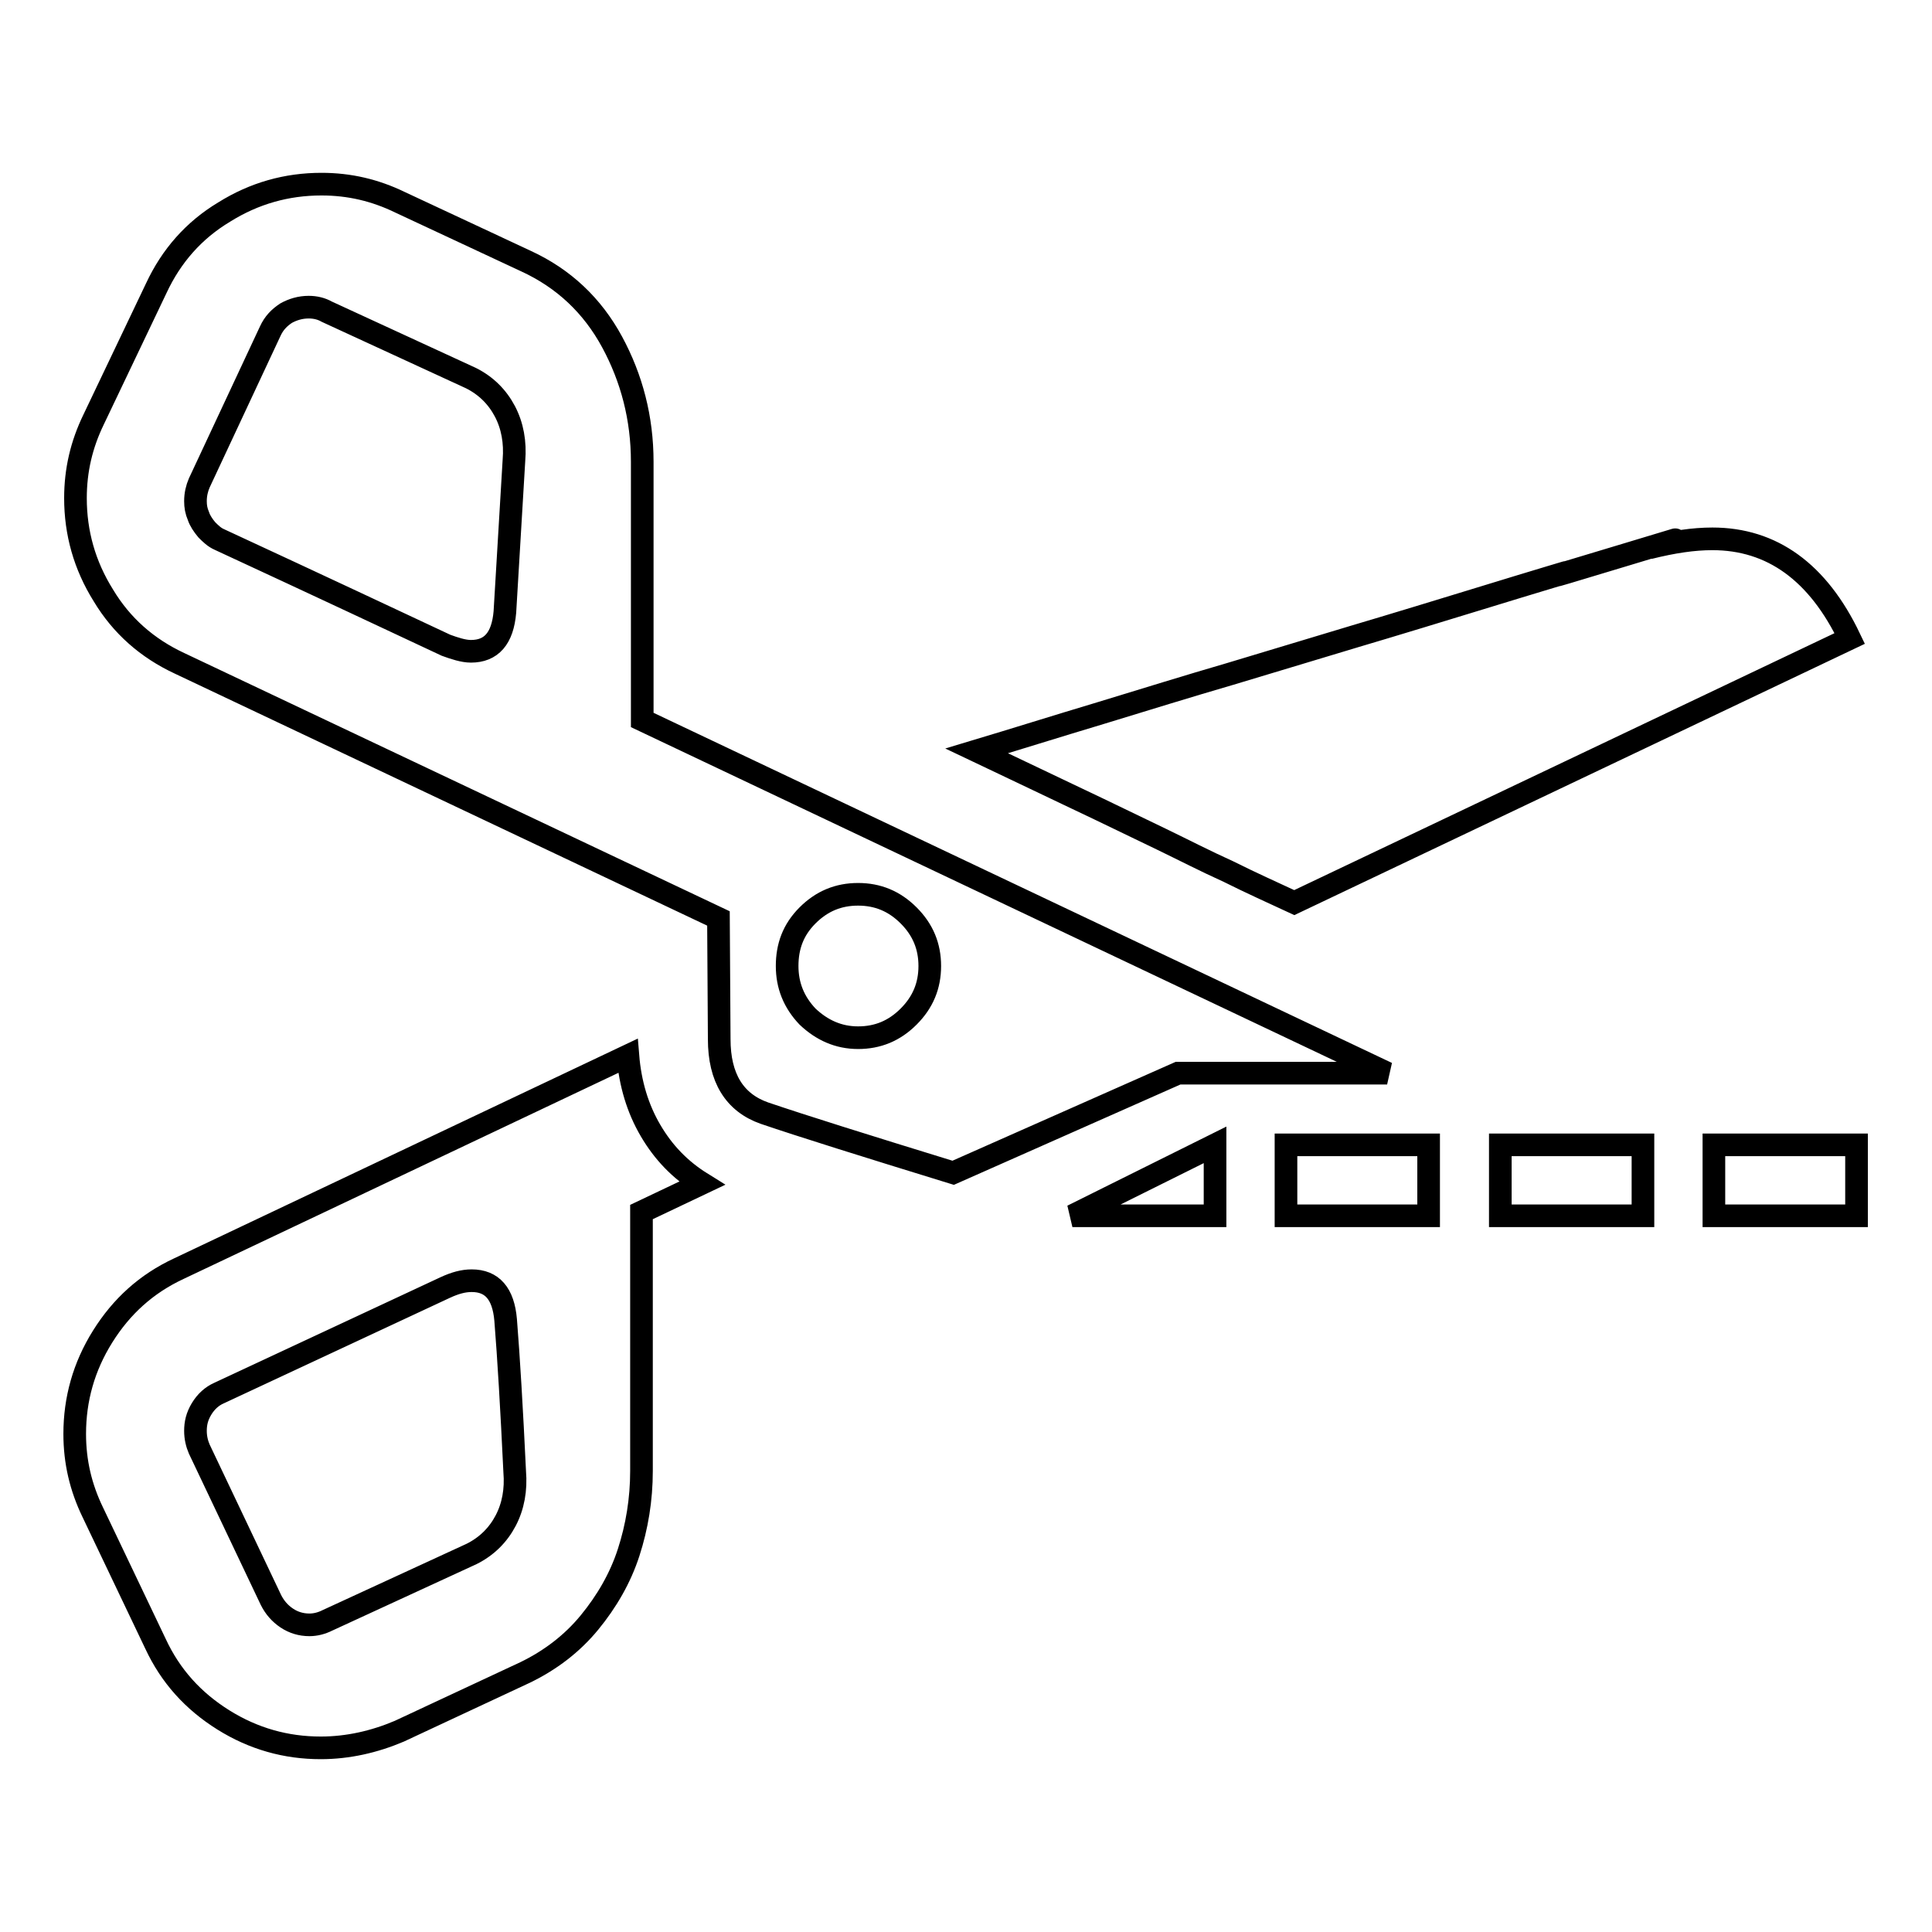 <?xml version="1.0" encoding="utf-8"?>
<!-- Svg Vector Icons : http://www.onlinewebfonts.com/icon -->
<!DOCTYPE svg PUBLIC "-//W3C//DTD SVG 1.1//EN" "http://www.w3.org/Graphics/SVG/1.1/DTD/svg11.dtd">
<svg version="1.1" xmlns="http://www.w3.org/2000/svg" xmlns:xlink="http://www.w3.org/1999/xlink" x="0px" y="0px" viewBox="0 0 256 256" enable-background="new 0 0 256 256" xml:space="preserve">
<g><g><g><path stroke-width="3" fill-opacity="0" stroke="#000000"  d="M126.3,155.4c-11.7-3.6-20-6.2-25-7.9c-4-1.4-6-4.7-6-9.8l-0.1-16L23.8,87.9c-4.3-2-7.7-5-10.1-9c-2.5-4-3.7-8.3-3.7-12.9c0-3.7,0.8-7.1,2.4-10.4l8.3-17.4c2-4.3,5-7.7,9-10.1c4-2.5,8.3-3.7,12.9-3.7c3.7,0,7.1,0.8,10.4,2.4l16.7,7.8c5,2.3,8.8,5.9,11.4,10.7c2.6,4.8,4,10.1,4,15.9v2.3v31.9l98.7,46.8h-27.7L126.3,155.4z M62.4,86.3c2.7,0,4.2-1.7,4.5-5.2l1.2-20.1c0.2-2.4-0.2-4.6-1.2-6.5c-1-1.9-2.5-3.4-4.5-4.4l-19.1-8.8c-0.7-0.4-1.5-0.6-2.4-0.6c-1.1,0-2.1,0.3-3,0.8c-0.9,0.6-1.6,1.3-2.1,2.4L26.4,64c-0.3,0.7-0.5,1.5-0.5,2.4c0,0.7,0.1,1.3,0.4,2c0.2,0.6,0.6,1.2,1.1,1.8c0.5,0.5,1,1,1.7,1.3c13.6,6.3,23.6,11,30,14C60.2,85.9,61.4,86.3,62.4,86.3z M171.5,119.6c-2.8-1.3-5.7-2.6-8.7-4.1c-3.1-1.4-6-2.9-8.9-4.3c-2.9-1.4-5.6-2.7-8.3-4c-2.7-1.3-5.5-2.6-8.4-4c-2.9-1.4-5.5-2.6-7.8-3.7c5-1.5,10.4-3.2,16.4-5c5.9-1.8,11.7-3.6,17.2-5.2l16.6-5c0,0,5.1-1.5,15.2-4.6c10.1-3.1,14.2-4.3,12.2-3.7c-1.9,0.6,0.8-0.2,8.4-2.5c7.6-2.3,8.6-2.6,3.1-0.9c3.2-0.8,5.9-1.2,8.4-1.2c7.9,0,14,4.4,18.2,13.2L171.5,119.6z M113.7,137.5c2.6,0,4.8-0.9,6.7-2.8c1.9-1.9,2.8-4.1,2.8-6.7c0-2.6-0.9-4.8-2.8-6.7c-1.9-1.9-4.1-2.8-6.7-2.8c-2.6,0-4.8,0.9-6.7,2.8s-2.7,4.1-2.7,6.7c0,2.6,0.9,4.8,2.7,6.7C108.9,136.5,111.1,137.5,113.7,137.5z M42.5,231.6c-4.6,0-8.9-1.2-12.9-3.7c-4-2.5-7-5.8-9-10.1l-8.3-17.4c-1.6-3.3-2.4-6.7-2.4-10.4c0-4.6,1.2-8.9,3.7-12.9c2.5-4,5.8-7,10.1-9l59.5-28.2c0.3,3.7,1.3,7,3,9.9c1.7,2.9,3.9,5.2,6.8,7l-8,3.8v32v2.3c0,3.8-0.6,7.4-1.7,10.8s-2.9,6.5-5.2,9.3s-5.2,5-8.5,6.6l-16.7,7.8C49.6,230.8,46.1,231.6,42.5,231.6z M142.1,161.1l18.9-9.4v9.4H142.1z M170.4,161.1v-9.4h18.9v9.4H170.4z M198.8,161.1v-9.4h18.9v9.4H198.8z M227.1,161.1v-9.4H246v9.4H227.1z M41,215.3c0.8,0,1.6-0.2,2.4-0.6l19.1-8.8c2-1,3.5-2.5,4.5-4.4c1-1.9,1.4-4.1,1.2-6.5c-0.4-8.4-0.8-15.1-1.2-20.1c-0.3-3.5-1.8-5.2-4.5-5.2c-1.1,0-2.2,0.3-3.5,0.9l-30,14c-0.9,0.4-1.7,1.1-2.3,2.1s-0.8,1.9-0.8,2.9c0,0.9,0.2,1.7,0.5,2.4l9.5,20c0.5,1,1.2,1.8,2.1,2.4C38.9,215,39.9,215.3,41,215.3z"/></g></g></g>
</svg>
